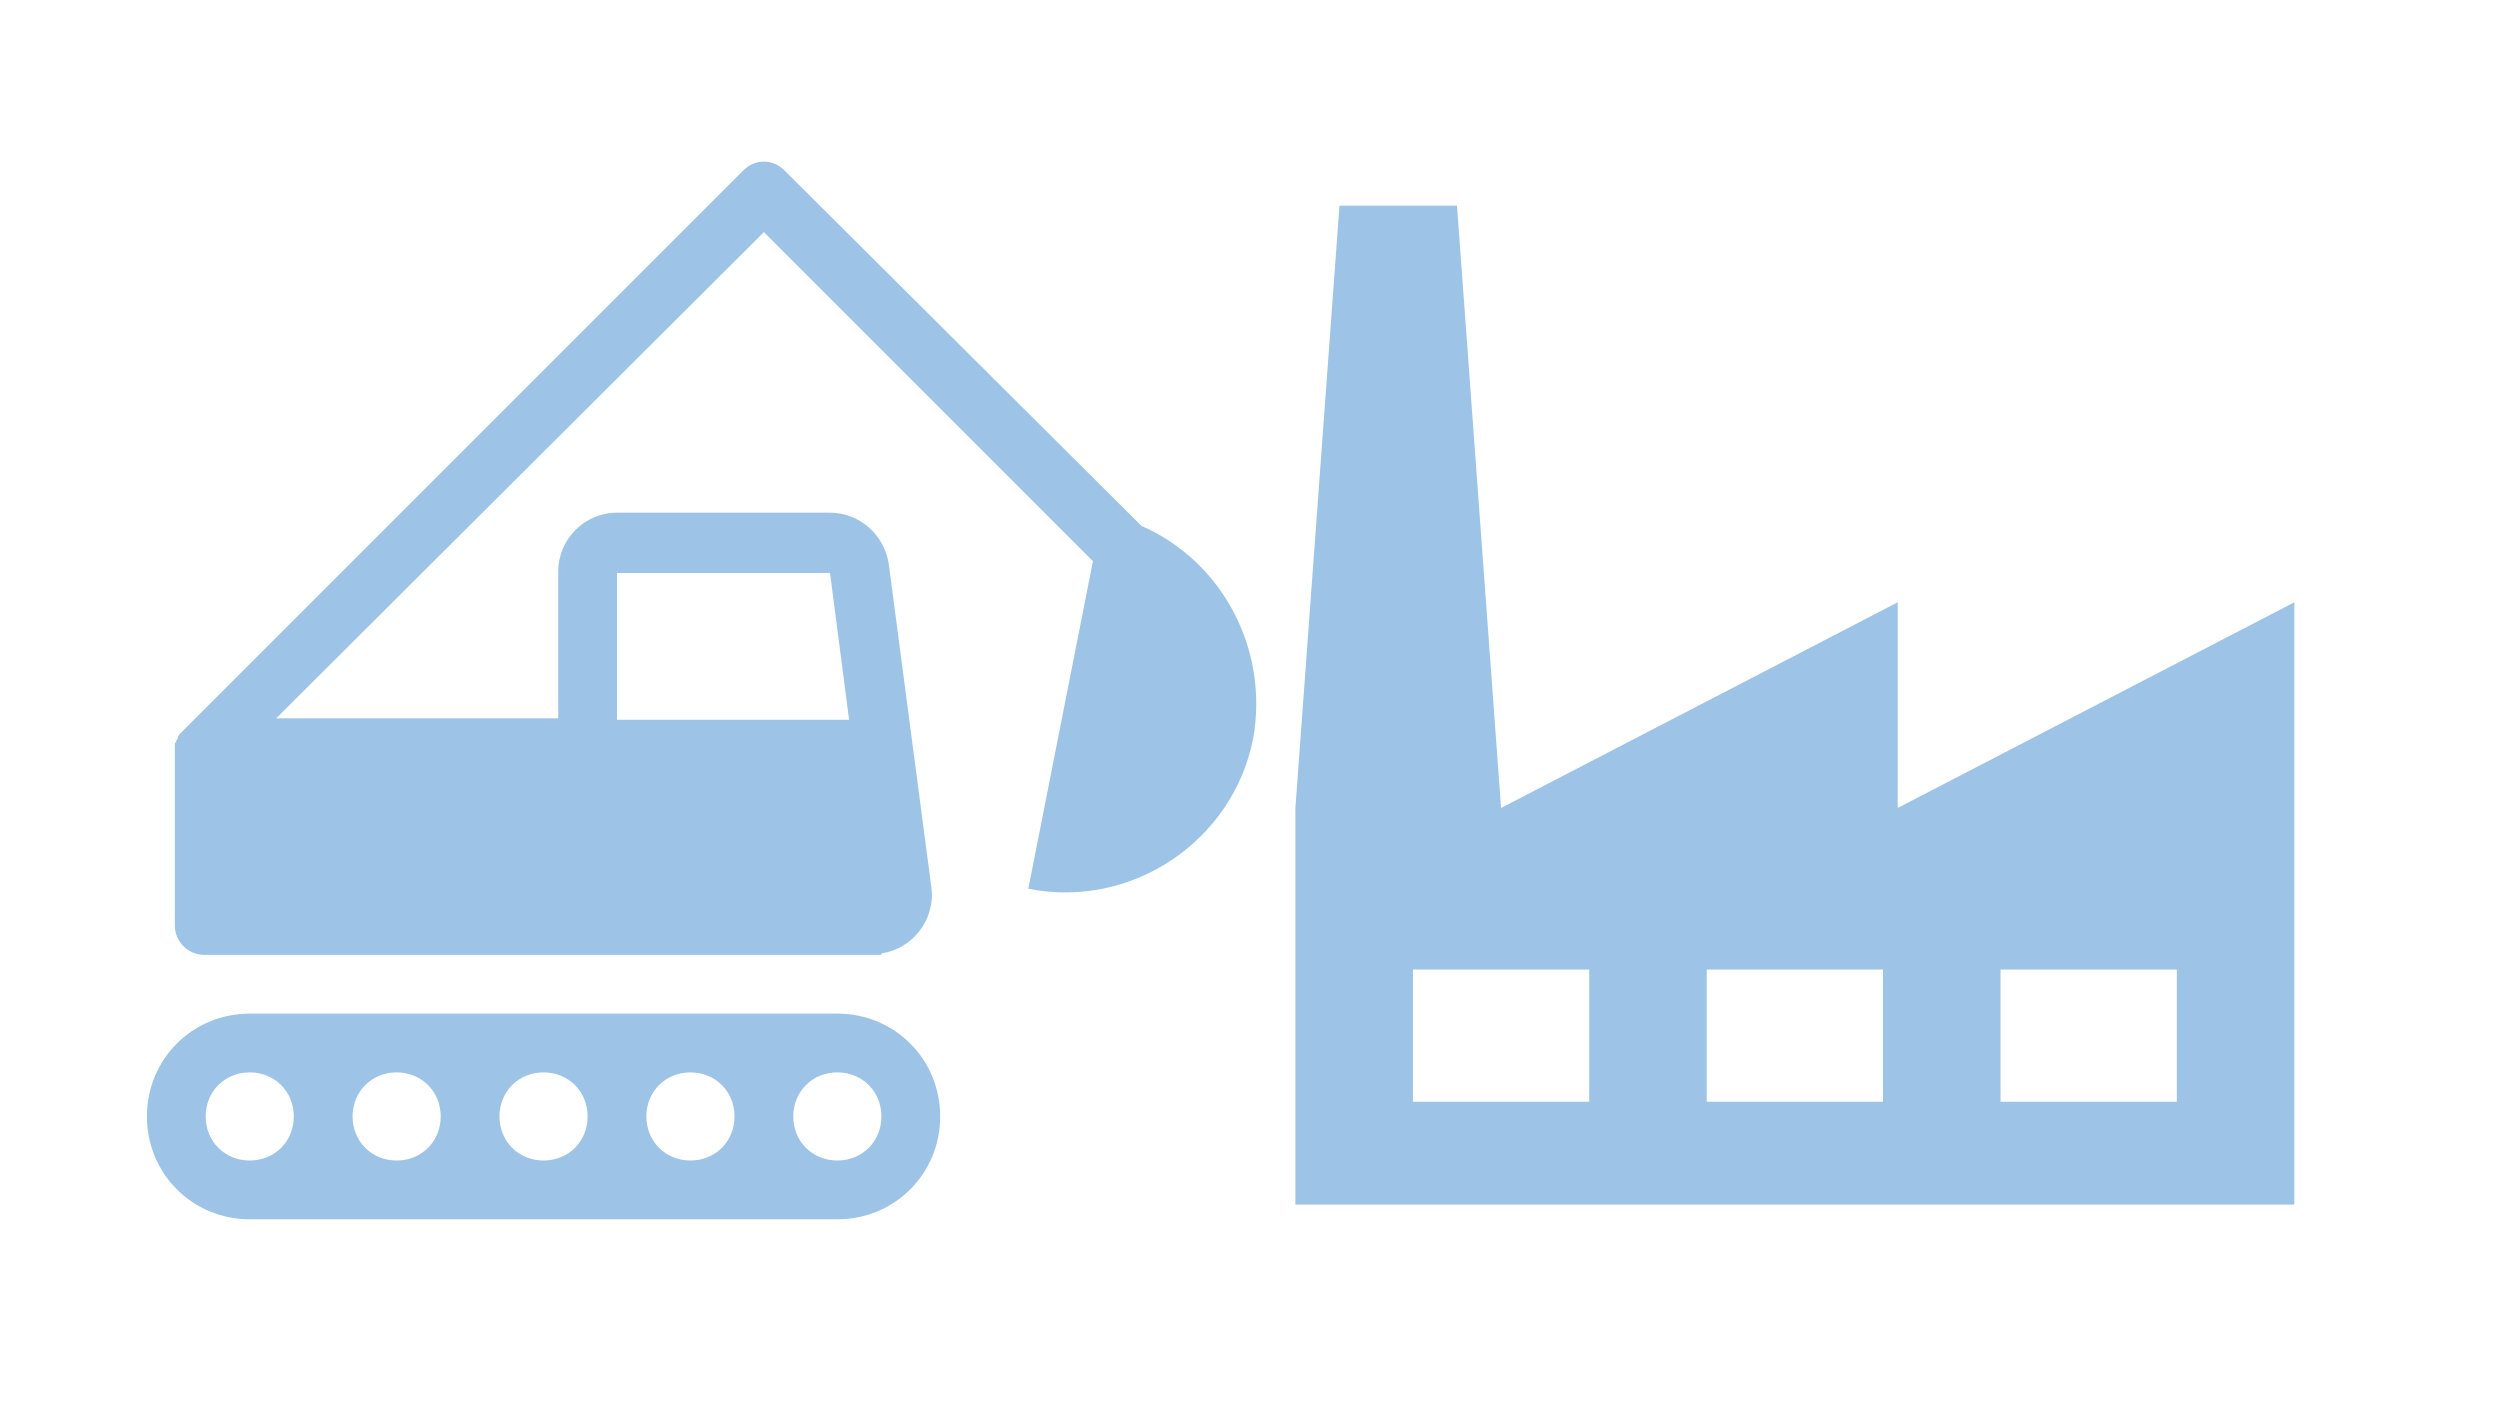 <svg width="468" height="264" xmlns="http://www.w3.org/2000/svg" xmlns:xlink="http://www.w3.org/1999/xlink" overflow="hidden"><defs><clipPath id="clip0"><rect x="1586" y="626" width="468" height="264"/></clipPath><clipPath id="clip1"><rect x="1789" y="625" width="265" height="265"/></clipPath><clipPath id="clip2"><rect x="1789" y="625" width="265" height="265"/></clipPath><clipPath id="clip3"><rect x="1789" y="625" width="265" height="265"/></clipPath><clipPath id="clip4"><rect x="1586" y="625" width="265" height="265"/></clipPath><clipPath id="clip5"><rect x="1586" y="625" width="265" height="265"/></clipPath><clipPath id="clip6"><rect x="1586" y="625" width="265" height="265"/></clipPath></defs><g clip-path="url(#clip0)" transform="translate(-1586 -626)"><g clip-path="url(#clip1)"><g clip-path="url(#clip2)"><g clip-path="url(#clip3)"><path d="M1993.5 832.25 1960.5 832.25 1960.5 807.5 1993.5 807.5 1993.5 832.25ZM1938.5 832.25 1905.5 832.25 1905.5 807.5 1938.5 807.5 1938.5 832.25ZM1883.5 832.25 1850.5 832.25 1850.5 807.5 1883.5 807.5 1883.5 832.25ZM1941.25 777.25 1941.25 738.75 1867 777.25 1858.75 664.5 1836.75 664.5 1828.5 777.25 1828.5 851.5 2015.5 851.5 2015.5 777.25 2015.5 738.75 1941.25 777.25Z" fill="#9DC3E6"/></g></g></g><g clip-path="url(#clip4)"><g clip-path="url(#clip5)"><g clip-path="url(#clip6)"><path d="M1742.75 843.25C1738.08 843.25 1734.5 839.675 1734.5 835 1734.5 830.325 1738.08 826.75 1742.75 826.75 1747.43 826.75 1751 830.325 1751 835 1751 839.675 1747.43 843.25 1742.75 843.25ZM1715.25 843.25C1710.58 843.25 1707 839.675 1707 835 1707 830.325 1710.58 826.75 1715.25 826.75 1719.93 826.75 1723.5 830.325 1723.5 835 1723.5 839.675 1719.93 843.25 1715.25 843.25ZM1687.75 843.25C1683.08 843.25 1679.5 839.675 1679.5 835 1679.5 830.325 1683.08 826.75 1687.75 826.75 1692.43 826.75 1696 830.325 1696 835 1696 839.675 1692.43 843.25 1687.75 843.25ZM1660.25 843.25C1655.58 843.25 1652 839.675 1652 835 1652 830.325 1655.58 826.75 1660.25 826.75 1664.93 826.75 1668.5 830.325 1668.5 835 1668.5 839.675 1664.93 843.25 1660.25 843.25ZM1632.75 843.25C1628.08 843.25 1624.5 839.675 1624.5 835 1624.5 830.325 1628.08 826.75 1632.75 826.75 1637.43 826.75 1641 830.325 1641 835 1641 839.675 1637.43 843.25 1632.75 843.25ZM1742.75 815.75 1632.75 815.75C1622.03 815.75 1613.5 824.275 1613.5 835 1613.5 845.725 1622.03 854.25 1632.75 854.25L1742.75 854.25C1753.48 854.25 1762 845.725 1762 835 1762 824.275 1753.48 815.75 1742.75 815.75Z" fill="#9DC3E6"/><path d="M1701.5 733.25 1741.38 733.25 1744.95 760.75 1701.5 760.75 1701.5 733.25ZM1799.68 724.45 1732.85 657.9C1730.65 655.7 1727.35 655.7 1725.15 657.9L1620.65 762.4C1620.38 762.675 1620.1 762.95 1619.83 763.225L1619.55 763.5C1619.55 763.775 1619.28 763.775 1619.28 764.05 1619.28 764.325 1619.28 764.325 1619 764.6 1619 764.875 1619 764.875 1618.73 765.15 1618.73 765.425 1618.73 765.975 1618.73 766.25L1618.73 799.25C1618.73 802.275 1621.2 804.75 1624.23 804.75L1749.08 804.75 1751 804.75 1751 804.475C1756.78 803.65 1761.18 798.15 1760.35 792.1L1752.38 731.6C1751.55 726.1 1746.88 721.975 1741.38 721.975L1701.5 721.975C1695.45 721.975 1690.5 726.925 1690.5 732.975L1690.5 760.475 1637.7 760.475 1729 669.45 1790.6 731.05 1778.5 792.375C1797.75 796.225 1816.73 783.575 1820.58 764.325 1823.6 747.55 1814.8 731.05 1799.68 724.45Z" fill="#9DC3E6"/></g></g></g></g></svg>